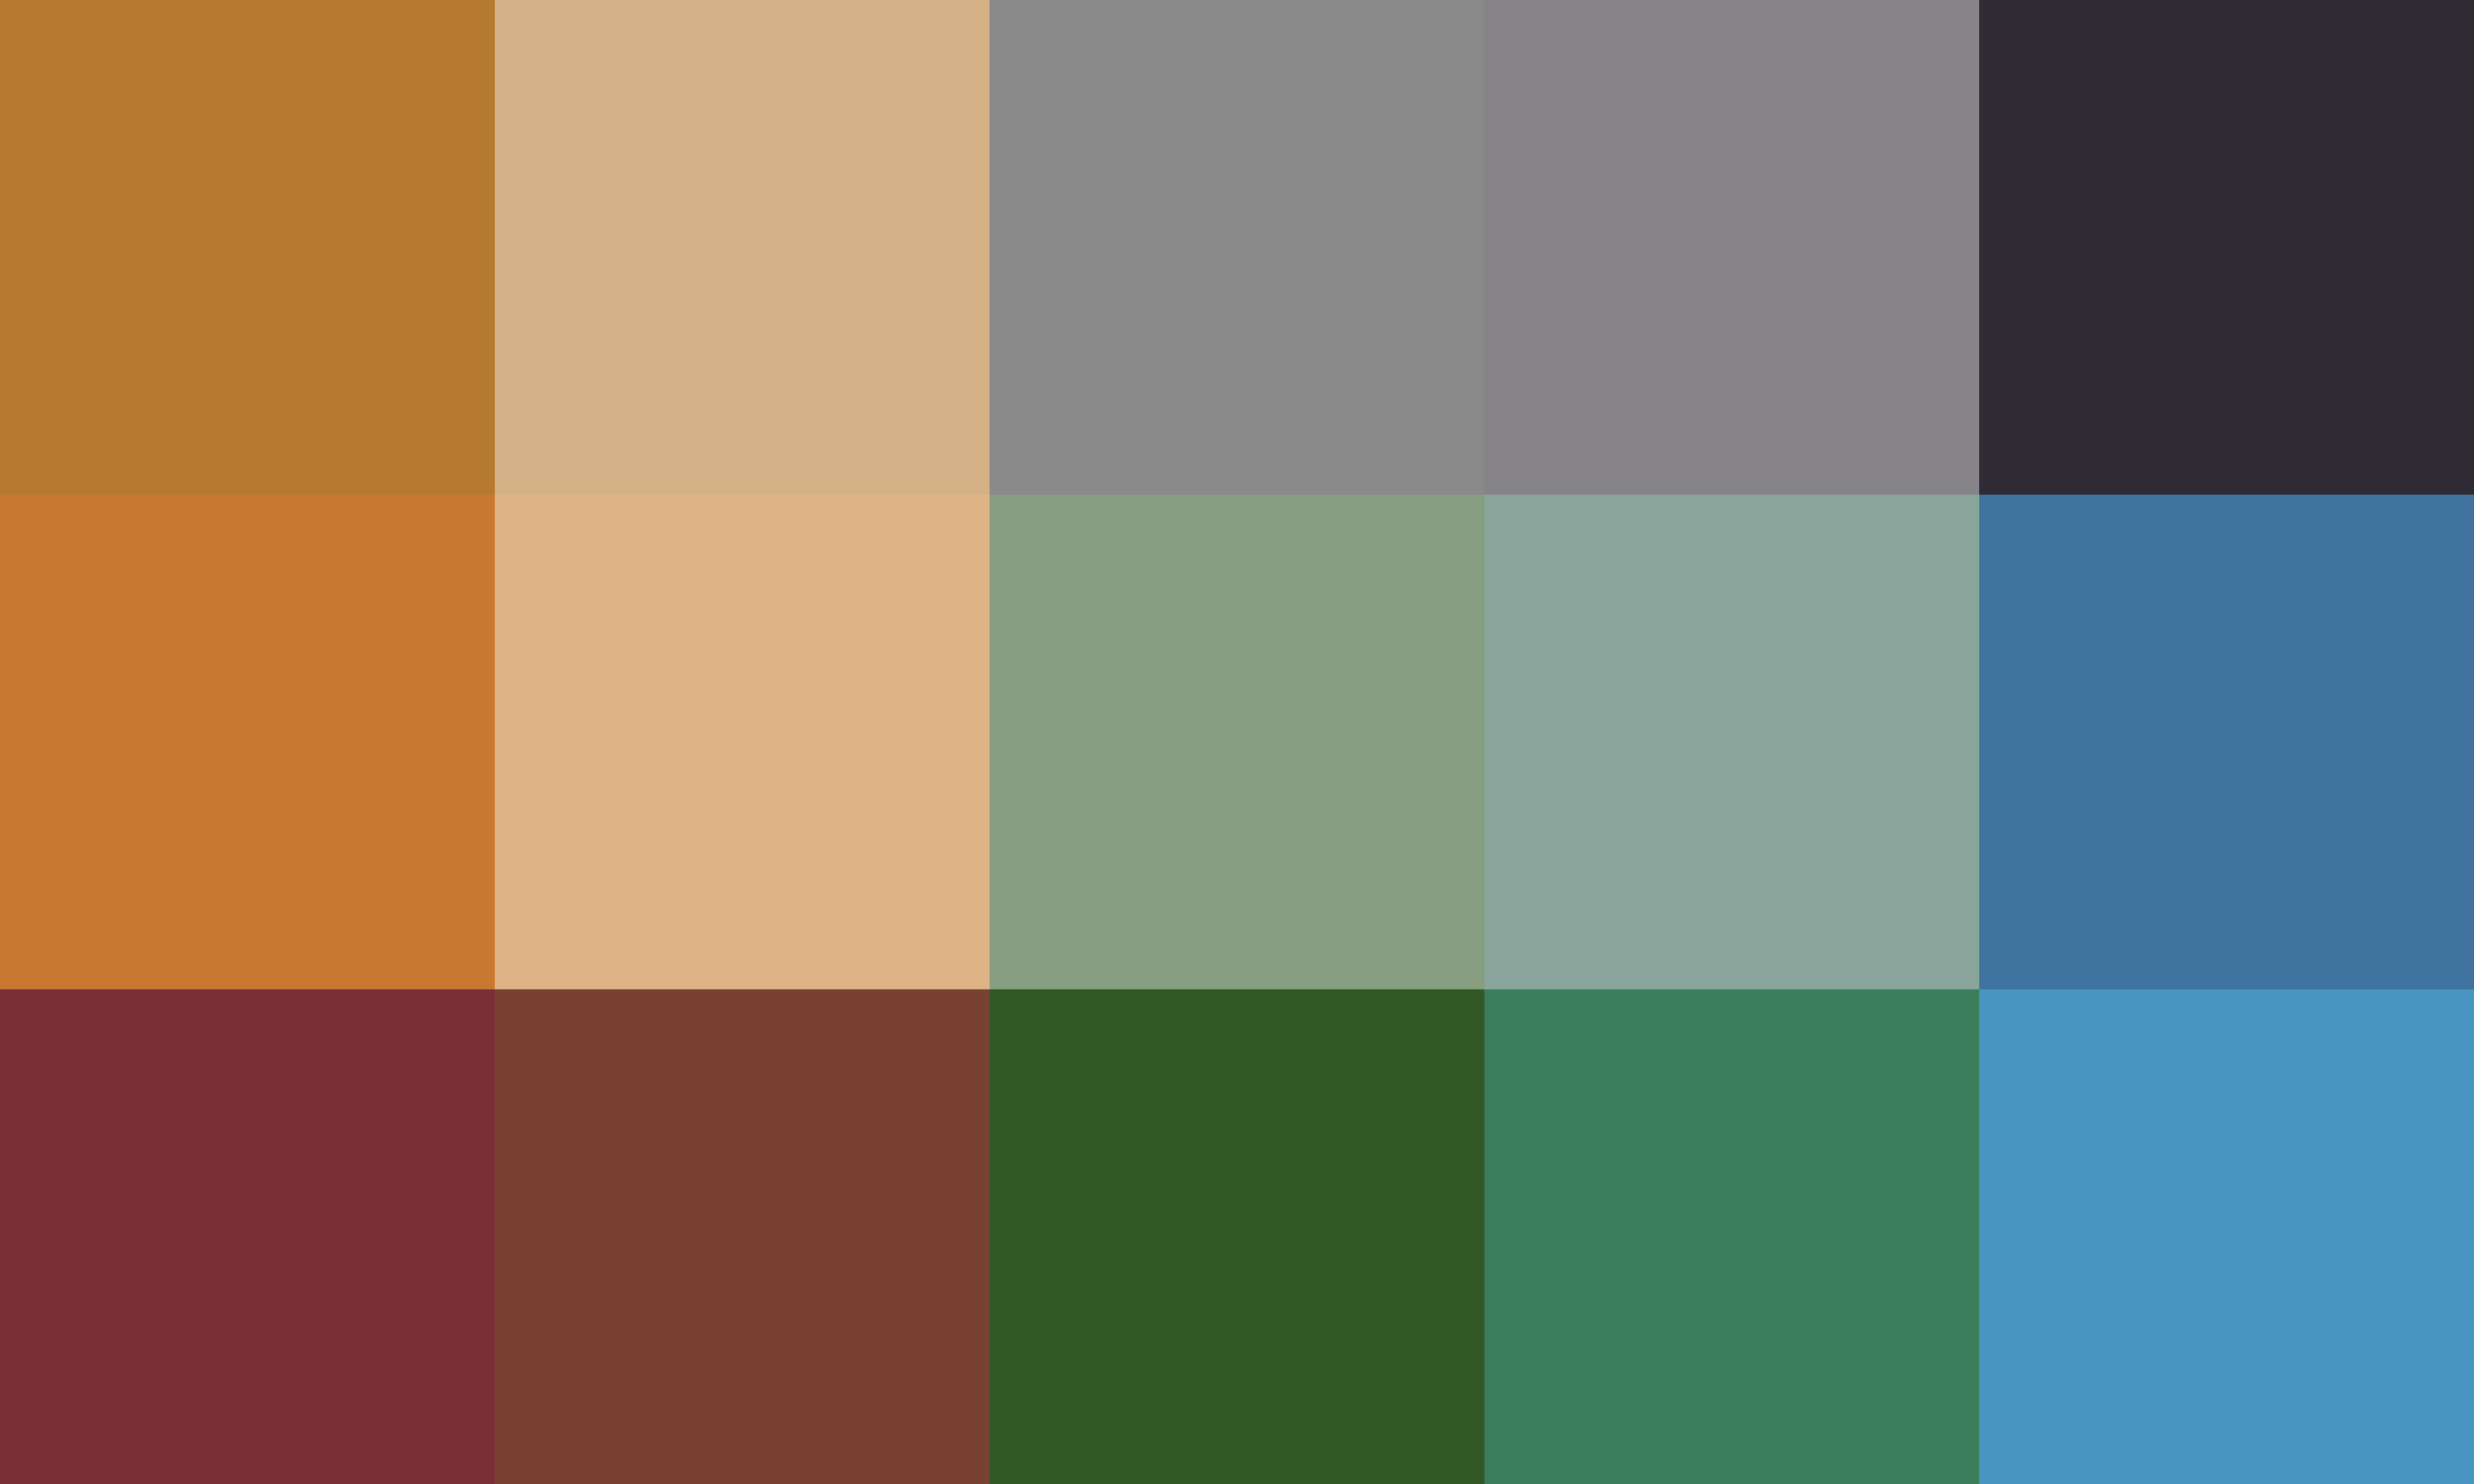<svg width="25" height="15" viewBox="0 0 25 15" fill="none" xmlns="http://www.w3.org/2000/svg">
  <rect x="0" y="0" width="25" height="15" fill="#333333" stroke="none"/>
  <path d="M15 15L15 5L25 5L25 15L15 15Z" fill="#51BAF8" fill-opacity="0.73"/>
  <path d="M5 15L5 5L20 5L20 15L5 15Z" fill="#31701E" fill-opacity="0.62"/>
  <rect y="15" width="10" height="10" transform="rotate(-90 0 15)" fill="#C72B3D" fill-opacity="0.48"/>
  <rect x="15" y="10" width="10" height="10" transform="rotate(-90 15 10)" fill="#241034" fill-opacity="0.25"/>
  <rect y="10" width="10" height="10" transform="rotate(-90 0 10)" fill="#E1902F" fill-opacity="0.75"/>
  <rect x="5" y="10" width="10" height="15" transform="rotate(-90 5 10)" fill="white" fill-opacity="0.42"/>
</svg>
